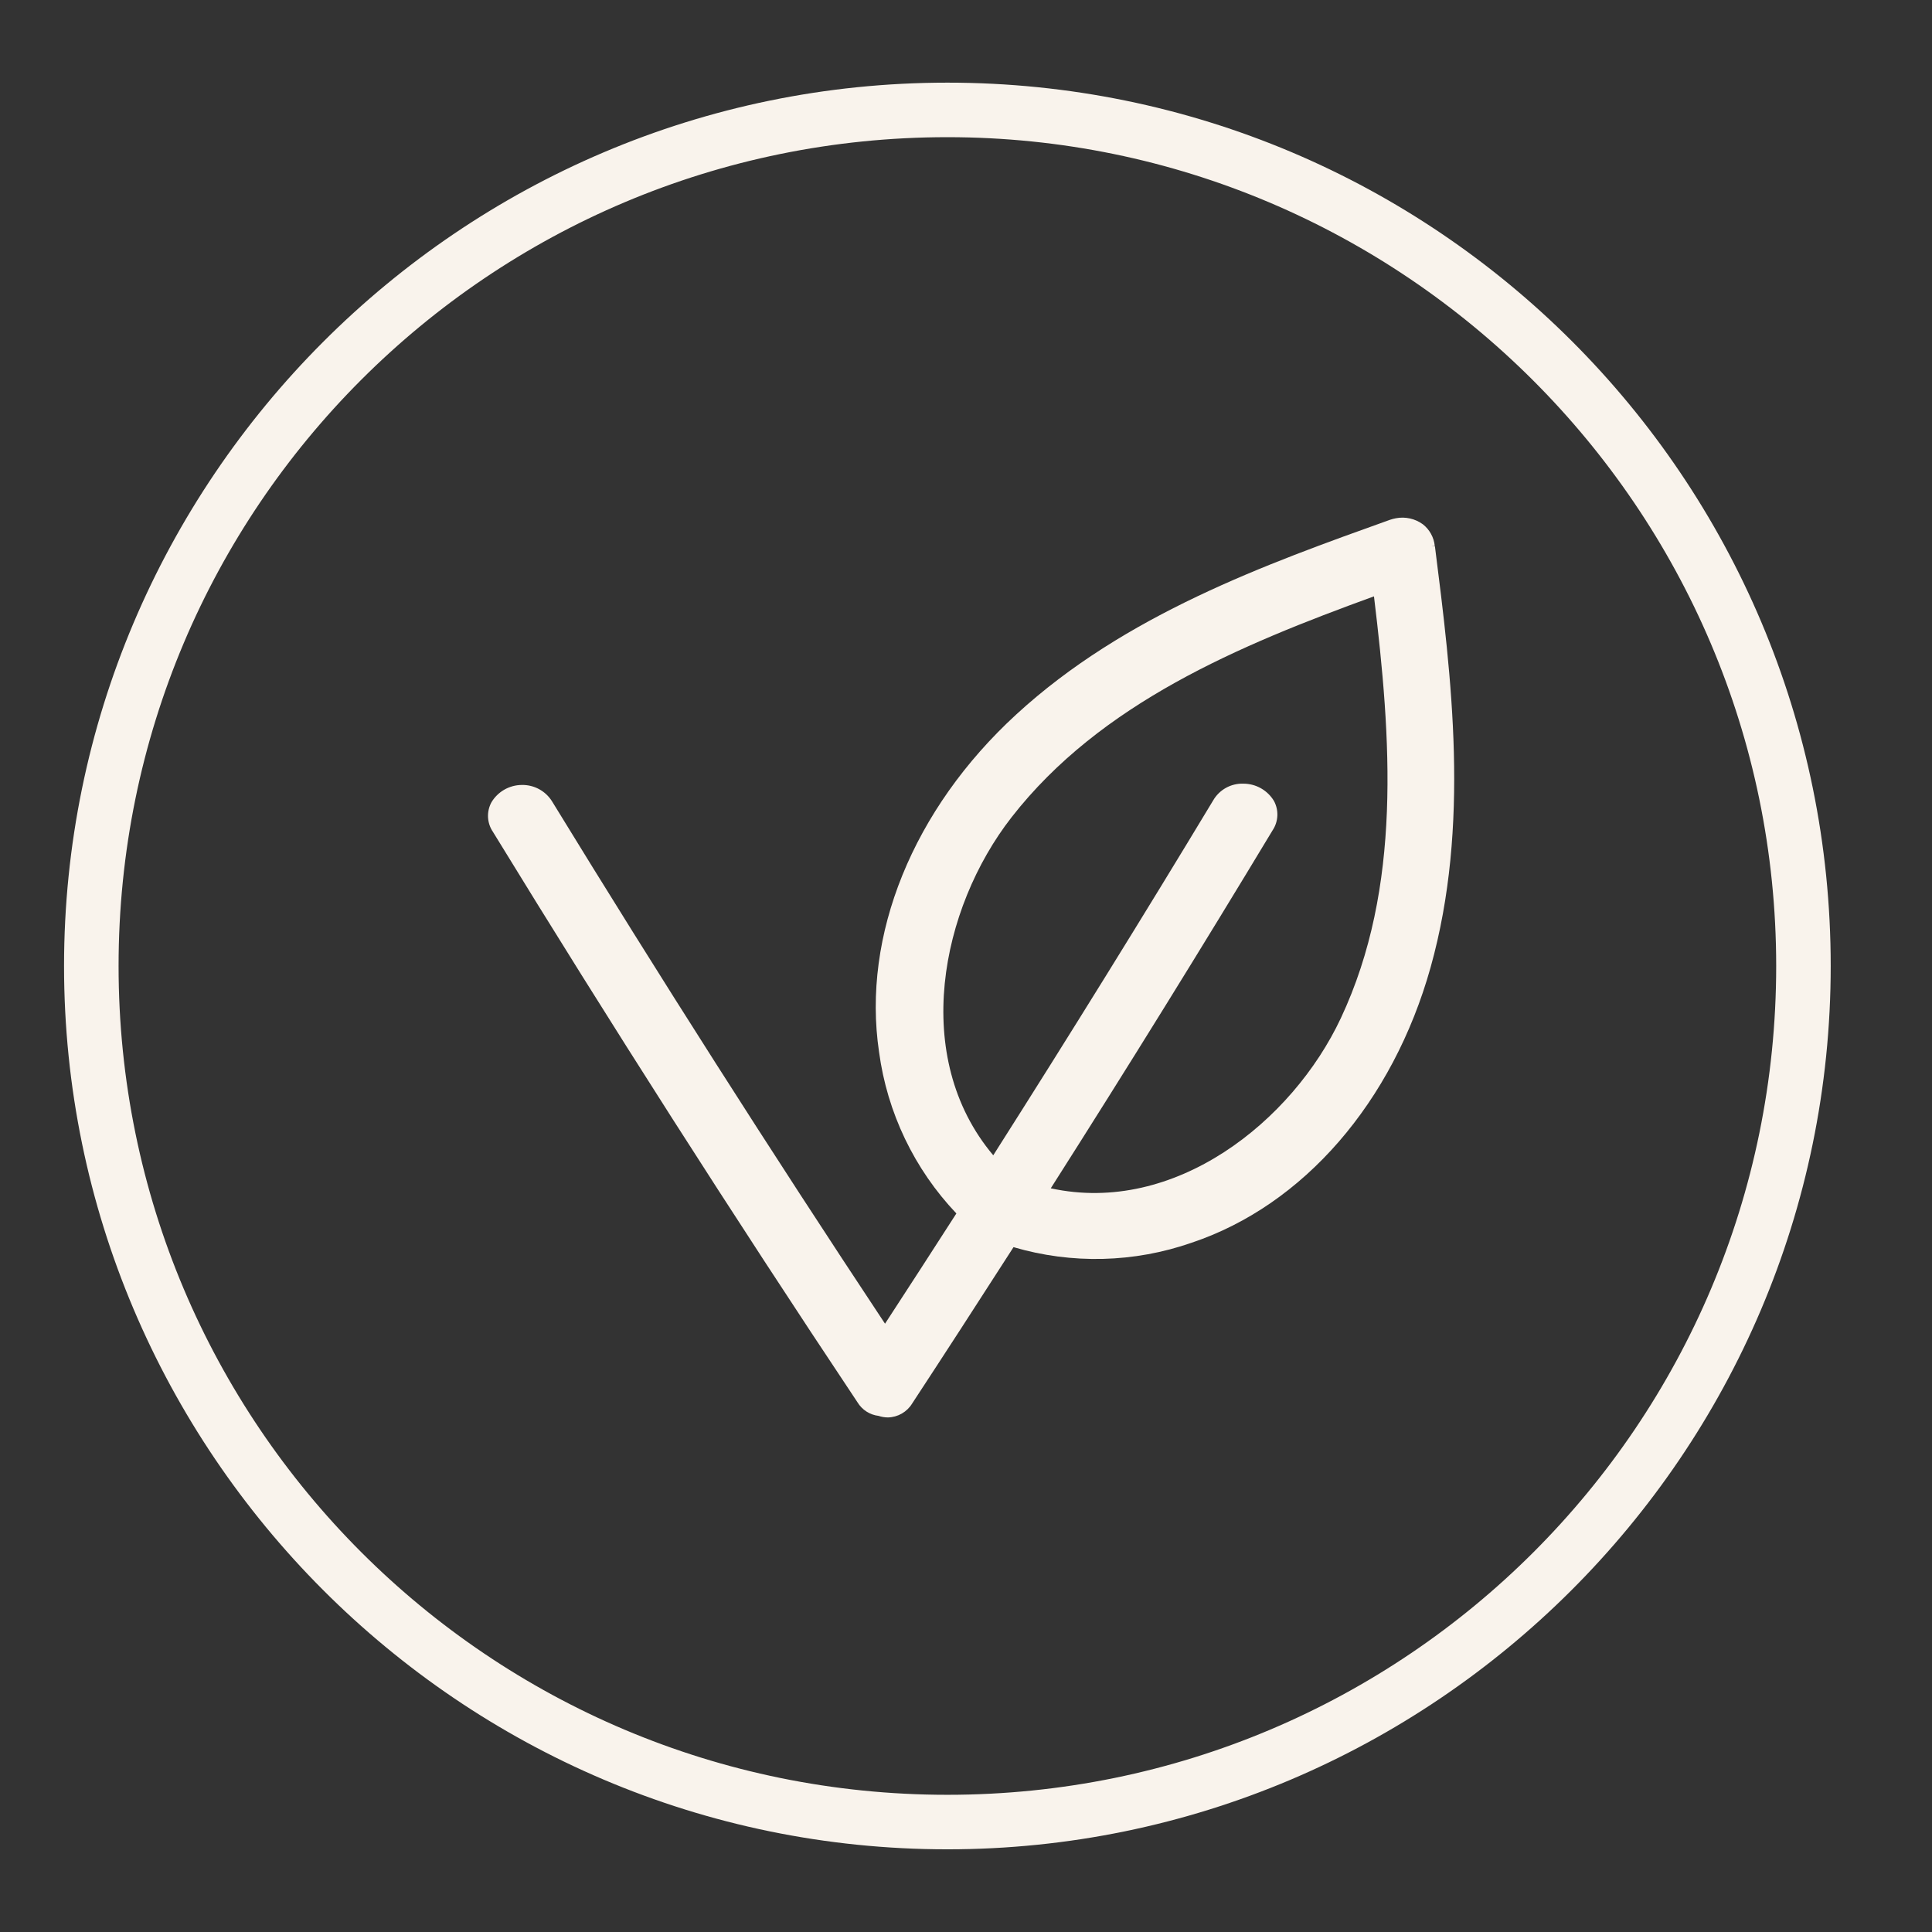 <svg version="1.0" preserveAspectRatio="xMidYMid meet" height="1080" viewBox="0 0 810 810" zoomAndPan="magnify" width="1080" xmlns:xlink="http://www.w3.org/1999/xlink" xmlns="http://www.w3.org/2000/svg"><rect x="0" y="0" width="810" height="810" fill="#333333" stroke="none"/><defs><clipPath id="0eb633a53a"><path clip-rule="nonzero" d="M 26.852 34.652 L 767.852 34.652 L 767.852 775.652 L 26.852 775.652 Z M 26.852 34.652"></path></clipPath><clipPath id="4690266a70"><path clip-rule="nonzero" d="M 191.32 183.953 L 618.82 183.953 L 618.82 625.703 L 191.32 625.703 Z M 191.32 183.953"></path></clipPath></defs><g clip-path="url(#0eb633a53a)"><path fill-rule="nonzero" fill-opacity="1" d="M 397.195 775.336 C 192.594 775.336 26.852 608.453 26.852 404.996 C 26.852 201.535 192.594 34.652 397.195 34.652 C 601.797 34.652 767.535 200.391 767.535 404.996 C 767.535 609.598 600.652 775.336 397.195 775.336 Z M 397.195 57.512 C 205.164 57.512 49.715 212.965 49.715 404.996 C 49.715 597.023 205.164 752.477 397.195 752.477 C 589.223 752.477 744.676 597.023 744.676 404.996 C 744.676 212.965 588.082 57.512 397.195 57.512 Z M 397.195 57.512" fill="#f9f3ec"></path></g><g clip-path="url(#4690266a70)"><path fill-rule="nonzero" fill-opacity="1" d="M 600.148 229.027 L 601.527 228.863 C 601.344 227.074 600.82 225.395 599.953 223.82 C 599.086 222.246 597.945 220.906 596.527 219.797 C 594.902 218.621 593.109 217.812 591.152 217.375 C 589.191 216.934 587.227 216.902 585.254 217.277 C 584.426 217.434 583.609 217.645 582.809 217.91 C 530.68 236.57 471.598 257.719 426.09 299.52 C 382.77 339.273 361.285 392.191 368.551 441.09 C 369.402 447.398 370.742 453.605 372.562 459.707 C 374.387 465.805 376.676 471.727 379.426 477.473 C 382.18 483.215 385.359 488.707 388.969 493.953 C 392.582 499.195 396.578 504.129 400.965 508.746 C 391.039 524.188 381.07 539.594 371.051 554.965 C 323.062 482.566 276.121 408.91 231.492 336.043 C 230.824 334.953 230.027 333.973 229.102 333.094 C 228.176 332.215 227.152 331.473 226.031 330.863 C 224.91 330.254 223.73 329.801 222.488 329.5 C 221.25 329.203 219.992 329.066 218.719 329.098 C 217.434 329.109 216.172 329.285 214.93 329.621 C 213.691 329.961 212.516 330.449 211.402 331.09 C 210.289 331.73 209.273 332.504 208.363 333.406 C 207.449 334.309 206.664 335.312 206.008 336.418 C 205.496 337.379 205.121 338.387 204.883 339.449 C 204.645 340.508 204.555 341.582 204.609 342.668 C 204.668 343.754 204.871 344.812 205.215 345.844 C 205.562 346.875 206.043 347.84 206.652 348.738 C 255.871 429.102 307.301 509.59 359.531 587.957 C 360 588.73 360.555 589.441 361.188 590.09 C 361.82 590.738 362.516 591.309 363.277 591.797 C 364.039 592.289 364.848 592.684 365.699 592.992 C 366.555 593.297 367.43 593.504 368.328 593.609 C 369.602 594.039 370.906 594.258 372.25 594.266 C 373.277 594.246 374.285 594.098 375.273 593.824 C 376.262 593.547 377.203 593.156 378.094 592.645 C 378.984 592.133 379.797 591.516 380.531 590.801 C 381.266 590.086 381.902 589.289 382.434 588.41 C 395.633 568.285 409.539 546.824 424.922 522.875 C 431.004 524.66 437.188 525.969 443.473 526.793 C 449.754 527.617 456.066 527.949 462.402 527.793 C 468.738 527.637 475.023 526.988 481.258 525.855 C 487.496 524.719 493.605 523.105 499.59 521.02 C 546.477 505.348 583.922 462.148 599.773 405.609 C 616.434 346.117 608.547 283.867 601.594 228.996 Z M 562.148 426.883 C 541.812 470.203 492.535 509.535 440.539 498.203 C 473.055 447.109 504.32 396.578 533.535 348.117 C 534.141 347.211 534.613 346.242 534.949 345.211 C 535.289 344.176 535.484 343.117 535.535 342.031 C 535.586 340.945 535.488 339.871 535.246 338.809 C 535 337.75 534.621 336.742 534.102 335.785 C 533.438 334.688 532.648 333.688 531.727 332.793 C 530.805 331.895 529.785 331.133 528.668 330.496 C 527.551 329.863 526.371 329.383 525.129 329.055 C 523.887 328.727 522.625 328.559 521.34 328.555 C 520.059 328.508 518.797 328.633 517.551 328.93 C 516.305 329.223 515.121 329.684 514.004 330.301 C 512.883 330.922 511.863 331.68 510.949 332.578 C 510.039 333.473 509.262 334.477 508.621 335.586 C 479.816 383.352 448.805 433.434 416.426 484.363 C 381.746 443.199 394.309 380.895 424.09 342.66 C 461.402 294.809 519.496 270.582 576.047 250.023 C 583.254 309.484 587.918 371.996 562.148 426.883 Z M 785.918 375.262 C 785.602 369.062 785.133 362.875 784.512 356.699 C 783.895 350.52 783.121 344.363 782.199 338.223 C 781.277 332.086 780.207 325.973 778.984 319.883 C 777.762 313.797 776.391 307.746 774.871 301.727 C 773.352 295.707 771.688 289.727 769.875 283.789 C 768.062 277.852 766.105 271.965 764.004 266.121 C 761.898 260.281 759.656 254.496 757.27 248.762 C 754.883 243.031 752.359 237.363 749.695 231.754 C 747.031 226.148 744.23 220.609 741.293 215.141 C 738.355 209.672 735.289 204.277 732.086 198.957 C 728.887 193.637 725.555 188.398 722.098 183.246 C 718.641 178.09 715.055 173.023 711.348 168.043 C 707.641 163.062 703.816 158.176 699.867 153.383 C 695.922 148.594 691.859 143.902 687.68 139.309 C 683.504 134.715 679.215 130.23 674.82 125.848 C 670.422 121.465 665.918 117.195 661.312 113.035 C 656.703 108.871 651.996 104.828 647.191 100.898 C 642.383 96.969 637.484 93.16 632.492 89.469 C 627.5 85.781 622.418 82.215 617.25 78.777 C 612.082 75.336 606.832 72.027 601.504 68.844 C 596.172 65.66 590.766 62.613 585.285 59.695 C 579.805 56.781 574.258 54 568.641 51.355 C 563.023 48.711 557.344 46.207 551.605 43.84 C 545.863 41.477 540.07 39.254 534.223 37.172 C 528.371 35.09 522.477 33.152 516.531 31.363 C 510.59 29.57 504.605 27.926 498.578 26.43 C 492.555 24.934 486.496 23.582 480.406 22.383 C 474.316 21.184 468.199 20.133 462.055 19.234 C 455.914 18.332 449.754 17.586 443.574 16.988 C 437.395 16.391 431.203 15.945 425.004 15.652 C 418.801 15.359 412.598 15.219 406.387 15.227 C 400.18 15.238 393.977 15.402 387.777 15.719 C 381.574 16.035 375.387 16.504 369.211 17.121 C 363.035 17.742 356.875 18.512 350.734 19.434 C 344.598 20.355 338.484 21.43 332.398 22.652 C 326.312 23.875 320.258 25.242 314.238 26.762 C 308.219 28.281 302.242 29.949 296.305 31.762 C 290.367 33.574 284.477 35.531 278.637 37.633 C 272.793 39.734 267.008 41.98 261.277 44.367 C 255.543 46.754 249.875 49.277 244.27 51.941 C 238.66 54.605 233.121 57.406 227.652 60.344 C 222.184 63.281 216.789 66.348 211.469 69.551 C 206.152 72.75 200.914 76.082 195.758 79.539 C 190.602 82.996 185.535 86.582 180.555 90.289 C 175.574 93.996 170.688 97.82 165.898 101.77 C 161.105 105.715 156.414 109.777 151.82 113.957 C 147.23 118.133 142.742 122.422 138.359 126.82 C 133.98 131.215 129.707 135.719 125.547 140.328 C 121.387 144.934 117.34 149.641 113.41 154.445 C 109.48 159.254 105.672 164.152 101.984 169.145 C 98.293 174.137 94.73 179.219 91.289 184.387 C 87.852 189.555 84.539 194.805 81.355 200.137 C 78.176 205.465 75.125 210.871 72.211 216.352 C 69.293 221.832 66.512 227.379 63.867 232.996 C 61.223 238.613 58.719 244.293 56.355 250.031 C 53.988 255.773 51.766 261.566 49.684 267.414 C 47.605 273.266 45.668 279.16 43.879 285.105 C 42.086 291.051 40.441 297.035 38.945 303.059 C 37.445 309.082 36.098 315.141 34.898 321.23 C 33.699 327.324 32.648 333.441 31.746 339.582 C 30.848 345.723 30.098 351.887 29.504 358.066 C 28.906 364.242 28.461 370.434 28.168 376.637 C 27.871 382.836 27.73 389.043 27.742 395.25 C 27.754 401.457 27.918 407.66 28.234 413.863 C 28.551 420.062 29.016 426.25 29.637 432.426 C 30.258 438.605 31.027 444.762 31.949 450.902 C 32.871 457.039 33.945 463.152 35.168 469.242 C 36.387 475.328 37.758 481.379 39.277 487.398 C 40.797 493.418 42.465 499.398 44.277 505.336 C 46.09 511.273 48.047 517.16 50.148 523.004 C 52.25 528.844 54.496 534.629 56.883 540.363 C 59.27 546.094 61.793 551.762 64.457 557.367 C 67.121 562.977 69.922 568.516 72.859 573.984 C 75.797 579.453 78.863 584.848 82.066 590.168 C 85.266 595.488 88.598 600.723 92.055 605.879 C 95.512 611.035 99.098 616.102 102.805 621.082 C 106.512 626.062 110.336 630.949 114.285 635.738 C 118.23 640.531 122.293 645.223 126.473 649.816 C 130.648 654.406 134.938 658.895 139.336 663.277 C 143.73 667.66 148.234 671.93 152.844 676.09 C 157.449 680.25 162.156 684.297 166.961 688.227 C 171.77 692.156 176.668 695.965 181.66 699.652 C 186.656 703.344 191.734 706.906 196.902 710.348 C 202.07 713.785 207.32 717.098 212.652 720.277 C 217.98 723.461 223.387 726.512 228.867 729.426 C 234.348 732.344 239.898 735.125 245.516 737.77 C 251.129 740.41 256.809 742.918 262.547 745.281 C 268.289 747.648 274.082 749.871 279.934 751.949 C 285.781 754.031 291.676 755.969 297.621 757.758 C 303.566 759.551 309.551 761.195 315.574 762.691 C 321.598 764.191 327.656 765.539 333.75 766.738 C 339.84 767.938 345.957 768.988 352.098 769.887 C 358.242 770.789 364.402 771.535 370.582 772.133 C 376.762 772.73 382.949 773.176 389.152 773.469 C 395.352 773.762 401.559 773.902 407.766 773.891 C 413.973 773.883 420.18 773.719 426.379 773.402 C 432.574 773.078 438.762 772.605 444.938 771.977 C 451.109 771.352 457.266 770.574 463.402 769.648 C 469.539 768.719 475.648 767.645 481.734 766.414 C 487.816 765.188 493.867 763.812 499.883 762.289 C 505.898 760.766 511.875 759.094 517.809 757.277 C 523.742 755.461 529.629 753.5 535.465 751.395 C 541.305 749.289 547.086 747.043 552.816 744.652 C 558.543 742.262 564.207 739.734 569.812 737.07 C 575.418 734.402 580.953 731.598 586.418 728.66 C 591.887 725.723 597.277 722.652 602.594 719.449 C 607.906 716.246 613.141 712.918 618.297 709.457 C 623.449 706 628.512 702.414 633.488 698.707 C 638.469 695 643.352 691.172 648.141 687.227 C 652.93 683.281 657.617 679.219 662.211 675.043 C 666.801 670.863 671.285 666.578 675.664 662.18 C 680.043 657.785 684.316 653.285 688.473 648.676 C 692.633 644.07 696.676 639.367 700.605 634.562 C 704.535 629.758 708.344 624.859 712.031 619.871 C 715.723 614.879 719.285 609.801 722.727 604.633 C 726.164 599.469 729.477 594.223 732.656 588.895 C 735.84 583.566 738.891 578.164 741.809 572.684 C 744.727 567.207 747.508 561.66 750.152 556.047 C 752.797 550.434 755.305 544.758 757.672 539.023 C 760.039 533.285 762.266 527.492 764.348 521.648 C 766.434 515.801 768.371 509.906 770.164 503.969 C 771.961 498.027 773.609 492.043 775.109 486.023 C 776.609 480 777.961 473.945 779.168 467.859 C 780.371 461.77 781.426 455.656 782.332 449.516 C 783.234 443.375 783.988 437.219 784.594 431.043 C 785.195 424.863 785.645 418.676 785.945 412.477 C 786.246 406.277 786.391 400.078 786.387 393.871 C 786.383 387.664 786.227 381.461 785.918 375.262 Z M 424.969 745.676 C 419.246 745.969 413.52 746.121 407.789 746.137 C 402.062 746.148 396.336 746.02 390.613 745.75 C 384.887 745.48 379.176 745.074 373.473 744.523 C 367.77 743.977 362.082 743.285 356.414 742.457 C 350.746 741.629 345.098 740.664 339.477 739.559 C 333.855 738.453 328.262 737.211 322.703 735.832 C 317.141 734.449 311.617 732.938 306.133 731.285 C 300.645 729.633 295.203 727.852 289.805 725.934 C 284.406 724.016 279.055 721.965 273.758 719.785 C 268.461 717.605 263.219 715.293 258.031 712.855 C 252.848 710.418 247.727 707.855 242.668 705.168 C 237.605 702.477 232.617 699.668 227.695 696.73 C 222.773 693.797 217.93 690.746 213.156 687.574 C 208.387 684.402 203.695 681.113 199.086 677.711 C 194.477 674.309 189.949 670.797 185.512 667.172 C 181.074 663.551 176.73 659.816 172.477 655.98 C 160.941 645.531 150.129 634.383 140.043 622.531 C 129.957 610.68 120.68 598.227 112.207 585.172 C 103.738 572.117 96.145 558.57 89.434 544.527 C 82.723 530.488 76.945 516.074 72.105 501.281 C 63.277 472.289 57.898 442.668 55.965 412.418 C 55.75 408.238 55.609 404.051 55.539 399.863 C 55.473 395.676 55.484 391.488 55.566 387.305 C 55.648 383.117 55.809 378.93 56.039 374.75 C 56.273 370.57 56.582 366.395 56.961 362.223 C 57.344 358.051 57.801 353.891 58.332 349.734 C 58.863 345.582 59.469 341.438 60.148 337.305 C 60.828 333.172 61.582 329.055 62.406 324.949 C 63.234 320.844 64.133 316.754 65.105 312.68 C 66.078 308.605 67.125 304.551 68.242 300.516 C 69.359 296.48 70.551 292.465 71.812 288.473 C 73.074 284.48 74.406 280.508 75.809 276.562 C 77.211 272.617 78.688 268.699 80.23 264.805 C 81.773 260.914 83.387 257.047 85.066 253.215 C 86.75 249.379 88.5 245.574 90.316 241.801 C 92.137 238.027 94.02 234.289 95.973 230.582 C 97.922 226.879 99.941 223.211 102.023 219.574 C 104.105 215.941 106.254 212.348 108.465 208.793 C 110.676 205.234 112.949 201.719 115.289 198.246 C 117.625 194.77 120.023 191.336 122.484 187.949 C 124.945 184.559 127.465 181.215 130.043 177.914 C 132.621 174.617 135.262 171.363 137.957 168.16 C 140.652 164.953 143.402 161.797 146.215 158.691 C 149.023 155.586 151.887 152.531 154.805 149.527 C 157.723 146.523 160.691 143.57 163.715 140.676 C 166.738 137.777 169.812 134.934 172.938 132.145 C 176.062 129.359 179.238 126.629 182.461 123.953 C 185.684 121.277 188.953 118.664 192.27 116.105 C 195.586 113.547 198.945 111.051 202.352 108.613 C 205.758 106.176 209.207 103.801 212.699 101.488 C 216.188 99.176 219.719 96.922 223.289 94.734 C 226.863 92.547 230.473 90.426 234.117 88.367 C 237.766 86.309 241.449 84.316 245.168 82.391 C 248.883 80.465 252.637 78.605 256.422 76.812 C 260.207 75.02 264.023 73.293 267.867 71.637 C 271.715 69.984 275.59 68.395 279.492 66.879 C 283.398 65.359 287.324 63.914 291.281 62.535 C 295.234 61.16 299.215 59.855 303.215 58.621 C 307.219 57.387 311.242 56.223 315.285 55.133 C 319.328 54.043 323.391 53.023 327.469 52.078 C 331.547 51.133 335.645 50.262 339.754 49.461 C 343.867 48.66 347.988 47.938 352.125 47.285 C 356.266 46.633 360.41 46.055 364.57 45.555 C 368.727 45.051 372.891 44.621 377.062 44.266 C 381.238 43.914 385.414 43.633 389.598 43.43 C 393.781 43.223 397.965 43.094 402.152 43.039 C 406.34 42.984 410.527 43.004 414.715 43.098 C 418.902 43.195 423.086 43.363 427.266 43.609 C 431.449 43.852 435.621 44.172 439.793 44.566 C 443.961 44.957 448.121 45.426 452.273 45.969 C 456.426 46.512 460.57 47.129 464.699 47.82 C 468.832 48.508 472.945 49.273 477.051 50.113 C 481.152 50.949 485.242 51.859 489.312 52.844 C 493.383 53.828 497.434 54.887 501.465 56.016 C 505.5 57.145 509.512 58.344 513.5 59.617 C 517.492 60.887 521.457 62.23 525.398 63.645 C 529.34 65.059 533.254 66.543 537.145 68.098 C 541.031 69.652 544.895 71.277 548.723 72.969 C 552.555 74.66 556.352 76.422 560.121 78.25 C 563.891 80.078 567.621 81.973 571.324 83.934 C 575.023 85.898 578.688 87.926 582.312 90.016 C 585.941 92.109 589.531 94.266 593.082 96.488 C 596.633 98.707 600.141 100.992 603.609 103.34 C 607.078 105.688 610.504 108.094 613.887 110.562 C 617.27 113.031 620.605 115.562 623.898 118.148 C 630.703 123.594 637.305 129.273 643.703 135.188 C 650.102 141.105 656.277 147.242 662.238 153.602 C 668.195 159.961 673.914 166.527 679.402 173.297 C 684.887 180.066 690.125 187.023 695.109 194.172 C 700.098 201.316 704.82 208.633 709.281 216.121 C 713.742 223.605 717.93 231.242 721.844 239.027 C 725.758 246.812 729.387 254.73 732.73 262.777 C 736.074 270.824 739.125 278.98 741.887 287.246 C 750.992 316.387 756.43 346.195 758.191 376.676 C 758.477 382.418 758.621 388.168 758.625 393.918 C 758.629 399.672 758.492 405.418 758.215 411.164 C 757.938 416.91 757.516 422.645 756.957 428.367 C 756.398 434.094 755.699 439.801 754.859 445.488 C 754.023 451.18 753.043 456.848 751.926 462.488 C 750.812 468.133 749.559 473.742 748.164 479.324 C 746.773 484.902 745.246 490.449 743.582 495.953 C 741.918 501.461 740.121 506.922 738.191 512.34 C 736.258 517.758 734.195 523.125 732 528.441 C 729.809 533.758 727.484 539.016 725.031 544.219 C 722.578 549.422 720 554.562 717.297 559.641 C 714.594 564.715 711.766 569.723 708.816 574.66 C 705.867 579.598 702.801 584.461 699.609 589.25 C 696.422 594.035 693.121 598.742 689.703 603.367 C 686.281 607.992 682.754 612.531 679.113 616.984 C 675.469 621.438 671.723 625.797 667.867 630.066 C 664.012 634.336 660.055 638.508 655.996 642.582 C 651.938 646.656 647.781 650.629 643.527 654.5 C 639.273 658.371 634.926 662.137 630.488 665.793 C 626.047 669.453 621.523 673 616.91 676.434 C 612.297 679.871 607.605 683.191 602.828 686.398 C 598.055 689.605 593.203 692.691 588.277 695.66 C 583.348 698.629 578.352 701.473 573.285 704.199 C 568.219 706.922 563.09 709.52 557.898 711.988 C 552.703 714.461 547.453 716.805 542.145 719.02 C 536.836 721.234 531.477 723.316 526.066 725.27 C 520.656 727.223 515.199 729.039 509.699 730.723 C 504.203 732.406 498.664 733.957 493.09 735.371 C 487.512 736.781 481.906 738.059 476.27 739.195 C 470.629 740.332 464.969 741.332 459.281 742.195 C 453.594 743.055 447.891 743.773 442.168 744.355 C 436.445 744.938 430.711 745.375 424.969 745.676 Z M 424.969 745.676" fill="#f9f3ec"></path></g></svg>